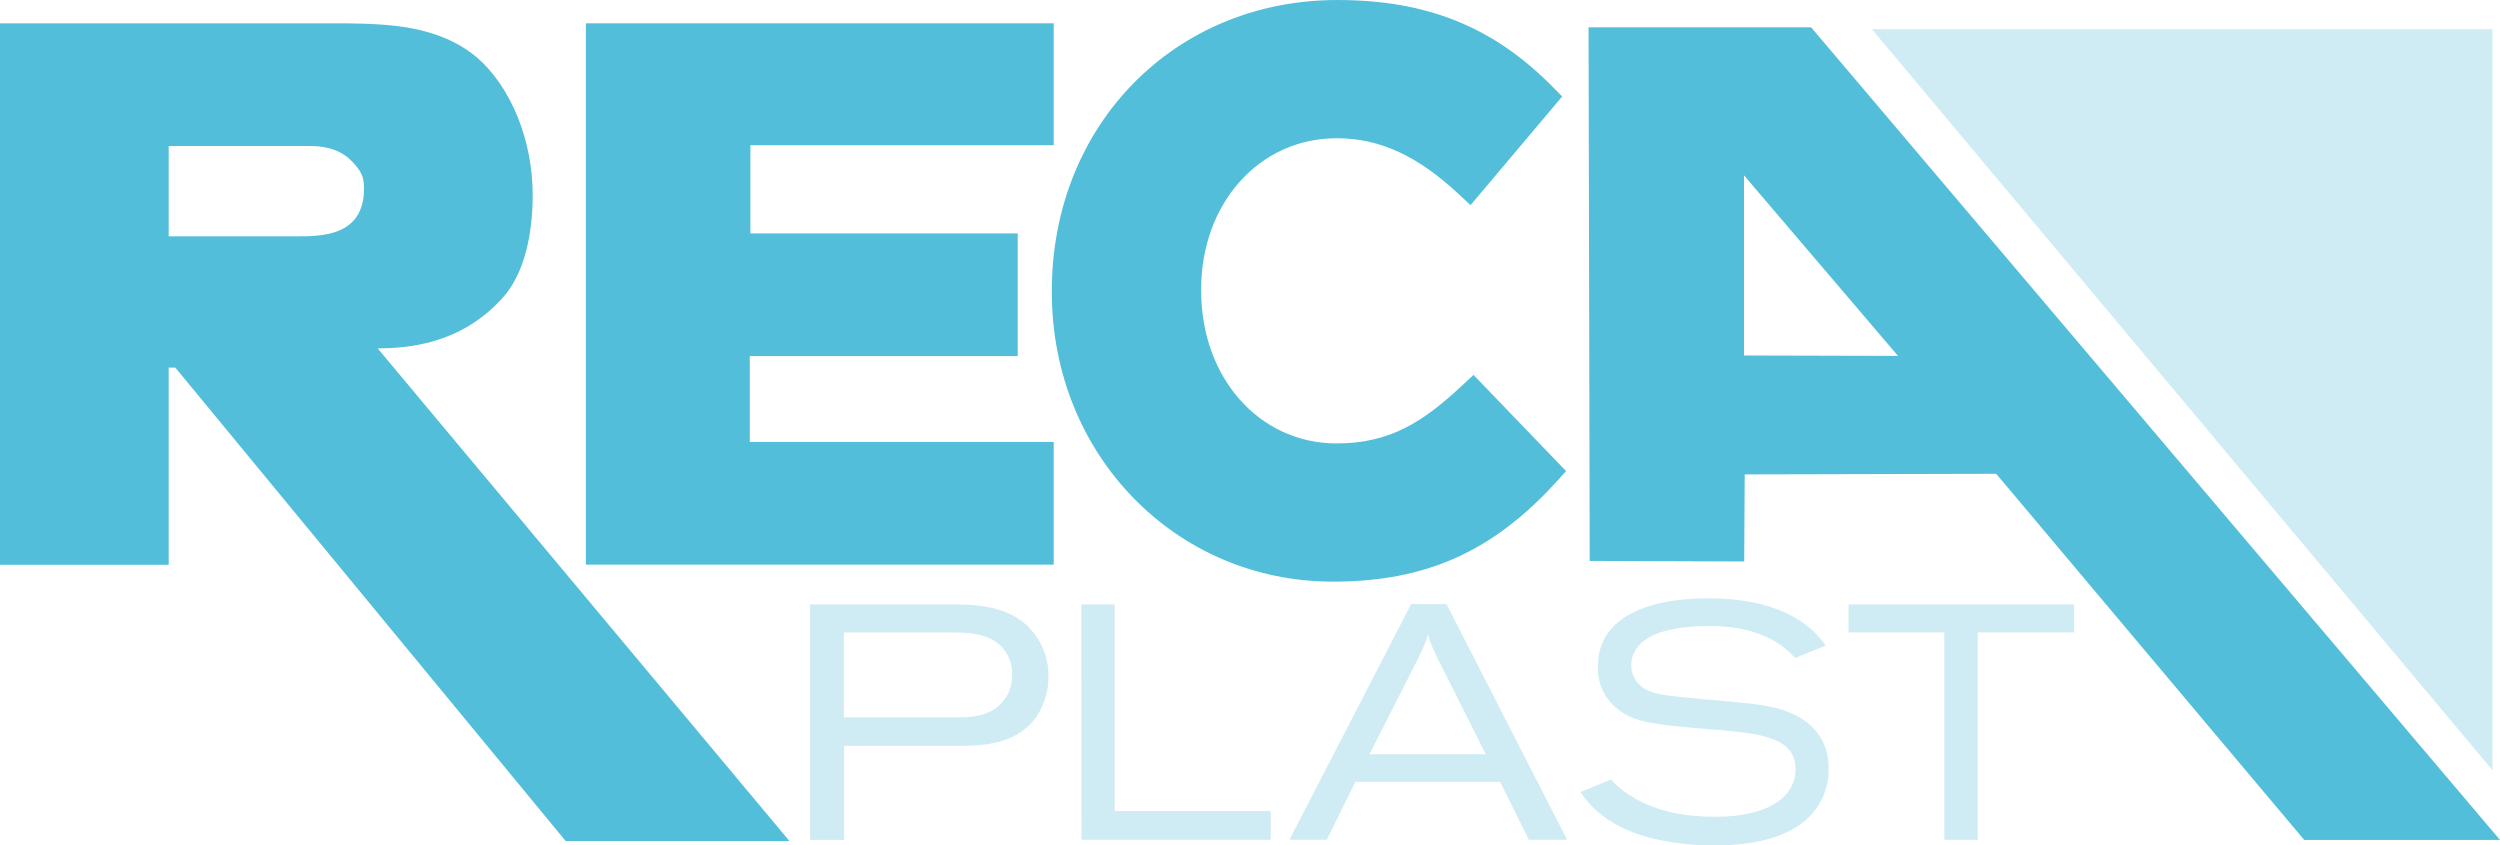 <svg xmlns="http://www.w3.org/2000/svg" width="290.74mm" height="98.32mm" viewBox="0 0 824.16 278.7"><path d="M0,7.68H114.06c13.63.25,30.34.5,43.3,11.36,11.22,9.86,18.25,27.31,18.25,45.25,0,12.65-2.61,25.77-9.89,33.88-14.1,15.69-32,16.59-41.2,16.69L260.26,277.27H186.49L57.8,121.18H55.61v65H0ZM55.61,77.91H97.36c8.58,0,22.65.09,22.65-15.84,0-4-1.1-5.86-4-8.9-4.4-4.54-10.11-5.05-14.3-5.05H55.61Z" fill="#52beda"/><path d="M523.69,9l73.37,0,227.1,267.89-64.55,0L658.08,156.19l-82.91.2L575,185.1l-50.94-.19ZM574.93,57.8l0,59.39,50.78.14Z" fill="#52beda"/><path d="M314.43,199.26c10.23,0,17.68,1.42,23.63,6.49A22.79,22.79,0,0,1,345.64,223a23.94,23.94,0,0,1-4.06,13.4c-6.72,9.35-18.25,9.46-26,9.46H278.28v31H267.07V199.26ZM314,236.5c4.38,0,9.78,0,13.83-2.74a13.05,13.05,0,0,0,5.83-11.33A12.92,12.92,0,0,0,330,213c-4.4-4.38-11.1-4.51-17.24-4.51H278.17v28Z" fill="#cfebf3"/><path d="M356.48,199.26h11v68.12h51.43v9.45h-62.4Z" fill="#cfebf3"/><path d="M465.2,199.15h11.65l39.76,77.68H504l-9.45-19.11H446.85l-9.46,19.11h-12.3Zm8.24,16.92c-.56-1.32-1.21-2.65-1.76-4a27.74,27.74,0,0,1-.87-3c-.33,1-.67,2.1-1.11,3.2-.55,1.41-1.2,2.74-1.87,4.16l-16.37,32.2H489.8Z" fill="#cfebf3"/><path d="M531.18,256.94a22.8,22.8,0,0,0,5.37,4.74c8.47,5.82,18.8,7.57,29,7.57,17,0,26.37-6.27,26.37-15.71,0-10.78-12.19-11.76-27.56-13.08-19.45-1.65-26.16-2.2-32.1-7.58a16.89,16.89,0,0,1-5.5-13c0-22.09,29.24-22.62,36.38-22.62,10.89,0,21.86,1.75,30.87,7.8a27.65,27.65,0,0,1,7.81,7.79l-10,4.06a32,32,0,0,0-4.51-4.06c-6.94-4.95-15.49-6.48-23.94-6.48-6.28,0-14.07.88-18.68,3.18-5.4,2.64-6.93,6.59-6.93,9.78a8.65,8.65,0,0,0,2.31,5.94c2.64,3.07,6.7,3.73,13.95,4.5,7,.76,14,1.21,21,2a76.51,76.51,0,0,1,10,1.53c8.35,2,17.82,7.35,17.82,20.1a22.18,22.18,0,0,1-4,13c-6,8.57-18,12.31-34.05,12.31a89.38,89.38,0,0,1-20-2.31c-15.93-4-21.54-12.08-23.74-15.28Z" fill="#cfebf3"/><path d="M609.4,199.26h74.37v9.22H652v68.35h-11V208.48H609.4Z" fill="#cfebf3"/><polygon points="617.12 9.63 821.68 9.63 821.68 253.91 617.12 9.63" fill="#cfebf3"/><polygon points="247.38 76.94 247.38 47.87 347.37 47.87 347.37 7.68 193.15 7.68 193.15 186.14 347.37 186.14 347.37 145.69 247.17 145.69 247.17 117.39 335.5 117.39 335.5 76.94 247.38 76.94" fill="#52beda"/><path d="M485.76,123.59l-3.57,3.33c-13,12.19-24,19.26-41.57,19.26-25.44,0-44.64-21.63-44.64-50.31v-.5c0-28.39,19.2-49.8,44.64-49.8,14.19,0,26.65,5.71,40.36,18.51l3.8,3.54L515,31.81l-3.16-3.21C492.29,8.82,470.4,0,440.87,0c-53.66,0-94.12,41.22-94.12,95.87v.5c0,53.48,40.72,95.37,92.66,95.37,30.66,0,52.72-9.87,73.76-33l3.12-3.43Z" fill="#52beda"/></svg>